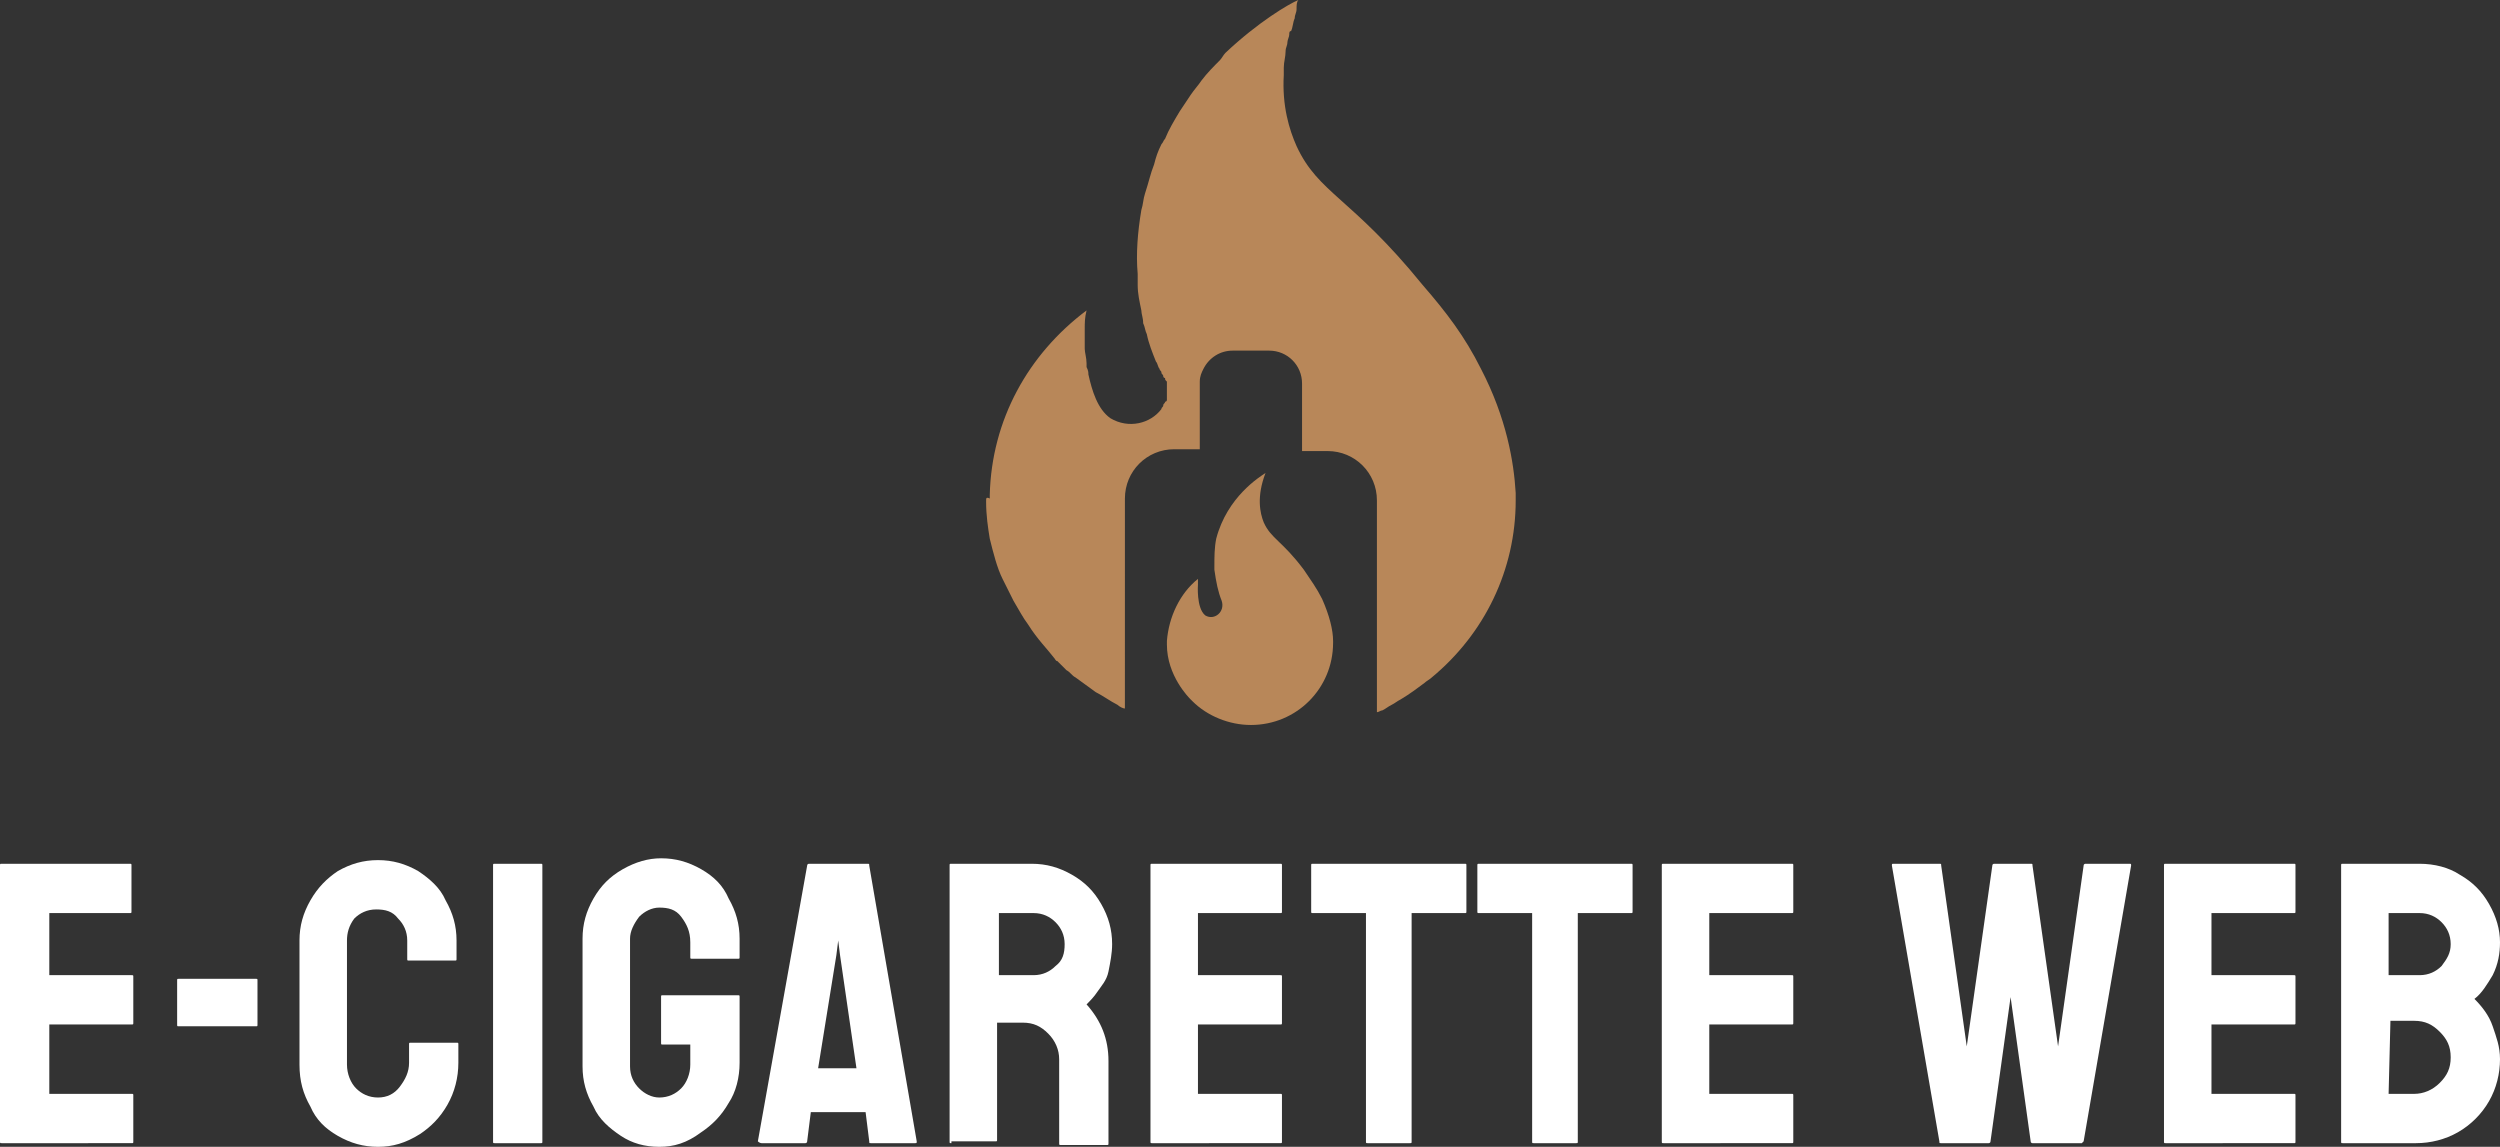 <?xml version="1.0" encoding="utf-8"?>
<!-- Generator: Adobe Illustrator 24.1.0, SVG Export Plug-In . SVG Version: 6.00 Build 0)  -->
<svg version="1.1" id="Layer_1" xmlns="http://www.w3.org/2000/svg" xmlns:xlink="http://www.w3.org/1999/xlink" x="0px" y="0px"
	 width="136.9px" height="62.8px" viewBox="0 0 136.9 62.8" style="enable-background:new 0 0 136.9 62.8;" xml:space="preserve">
<rect x="0" y="0" width="136.9" height="62.8" fill="#333333" stroke="none"/>
<style type="text/css">
	.st0{fill:#FFFFFF;}
	.st1{fill:#B88759;}
</style>
<g>
	<path class="st0" d="M0.1,62.6c-0.1,0-0.1,0-0.1-0.1l0-15.1c0-0.1,0-0.1,0.1-0.1h7c0.1,0,0.1,0,0.1,0.1v2.5c0,0.1,0,0.1-0.1,0.1
		H2.7v3.4h4.5c0.1,0,0.1,0,0.1,0.1l0,2.5c0,0.1,0,0.1-0.1,0.1H2.7v3.8h4.5c0.1,0,0.1,0,0.1,0.1v2.5c0,0.1,0,0.1-0.1,0.1H0.1z"/>
	<path class="st0" d="M9.8,56.2c-0.1,0-0.1,0-0.1-0.1v-2.4c0-0.1,0-0.1,0.1-0.1H14c0.1,0,0.1,0,0.1,0.1v2.4c0,0.1,0,0.1-0.1,0.1H9.8
		z"/>
	<path class="st0" d="M20.7,62.8c-0.8,0-1.5-0.2-2.2-0.6c-0.7-0.4-1.2-0.9-1.5-1.6c-0.4-0.7-0.6-1.4-0.6-2.3l0-6.8
		c0-0.8,0.2-1.5,0.6-2.2c0.4-0.7,0.9-1.2,1.5-1.6c0.7-0.4,1.4-0.6,2.2-0.6c0.8,0,1.5,0.2,2.2,0.6c0.6,0.4,1.2,0.9,1.5,1.6
		c0.4,0.7,0.6,1.4,0.6,2.2v1c0,0.1,0,0.1-0.1,0.1h-2.5c-0.1,0-0.1,0-0.1-0.1v-1c0-0.5-0.2-0.9-0.5-1.2c-0.3-0.4-0.7-0.5-1.2-0.5
		c-0.5,0-0.9,0.2-1.2,0.5c-0.3,0.4-0.4,0.8-0.4,1.2v6.8c0,0.5,0.2,1,0.5,1.3c0.3,0.3,0.7,0.5,1.2,0.5c0.5,0,0.9-0.2,1.2-0.6
		c0.3-0.4,0.5-0.8,0.5-1.3v-1c0-0.1,0-0.1,0.1-0.1h2.5c0.1,0,0.1,0,0.1,0.1v1c0,0.8-0.2,1.6-0.6,2.3c-0.4,0.7-0.9,1.2-1.5,1.6
		C22.2,62.6,21.5,62.8,20.7,62.8z"/>
	<path class="st0" d="M27.1,62.6c-0.1,0-0.1,0-0.1-0.1l0-15.1c0-0.1,0-0.1,0.1-0.1h2.5c0.1,0,0.1,0,0.1,0.1l0,15.1
		c0,0.1,0,0.1-0.1,0.1H27.1z"/>
	<path class="st0" d="M36.1,62.8c-0.8,0-1.5-0.2-2.1-0.6c-0.6-0.4-1.2-0.9-1.5-1.6c-0.4-0.7-0.6-1.4-0.6-2.2v-7
		c0-0.8,0.2-1.5,0.6-2.2c0.4-0.7,0.9-1.2,1.6-1.6s1.4-0.6,2.1-0.6c0.8,0,1.5,0.2,2.2,0.6c0.7,0.4,1.2,0.9,1.5,1.6
		c0.4,0.7,0.6,1.4,0.6,2.2v1c0,0.1,0,0.1-0.1,0.1h-2.5c-0.1,0-0.1,0-0.1-0.1v-0.8c0-0.6-0.2-1-0.5-1.4c-0.3-0.4-0.7-0.5-1.2-0.5
		c-0.4,0-0.8,0.2-1.1,0.5c-0.3,0.4-0.5,0.8-0.5,1.2v7c0,0.5,0.2,0.9,0.5,1.2c0.3,0.3,0.7,0.5,1.1,0.5c0.5,0,0.9-0.2,1.2-0.5
		c0.3-0.3,0.5-0.8,0.5-1.3v-1.1h-1.5c-0.1,0-0.1,0-0.1-0.1v-2.5c0-0.1,0-0.1,0.1-0.1h4.1c0.1,0,0.1,0,0.1,0.1v3.6
		c0,0.8-0.2,1.6-0.6,2.2c-0.4,0.7-0.9,1.2-1.5,1.6C37.6,62.6,36.9,62.8,36.1,62.8z"/>
	<path class="st0" d="M41.5,62.5l2.7-15.1c0-0.1,0.1-0.1,0.1-0.1h3.2c0.1,0,0.1,0,0.1,0.1l2.6,15.1c0,0.1,0,0.1-0.1,0.1h-2.4
		c-0.1,0-0.1,0-0.1-0.1l-0.2-1.6h-3l-0.2,1.6c0,0.1-0.1,0.1-0.1,0.1h-2.4C41.6,62.6,41.5,62.5,41.5,62.5z M44.8,58.5h2.1L46,52.3
		l-0.1-0.8l-0.1,0.8L44.8,58.5z"/>
	<path class="st0" d="M52.1,62.6c-0.1,0-0.1,0-0.1-0.1l0-15.1c0-0.1,0-0.1,0.1-0.1h4.4c0.8,0,1.5,0.2,2.2,0.6
		c0.7,0.4,1.2,0.9,1.6,1.6c0.4,0.7,0.6,1.4,0.6,2.2c0,0.5-0.1,1-0.2,1.5s-0.4,0.8-0.6,1.1c-0.2,0.3-0.4,0.5-0.6,0.7
		c0.8,0.9,1.2,1.9,1.2,3.1l0,4.5c0,0.1,0,0.1-0.1,0.1h-2.5c-0.1,0-0.1,0-0.1-0.1V58c0-0.5-0.2-1-0.6-1.4c-0.4-0.4-0.8-0.6-1.4-0.6
		h-1.4l0,6.4c0,0.1,0,0.1-0.1,0.1H52.1z M54.7,53.4h1.9c0.5,0,0.9-0.2,1.2-0.5c0.4-0.3,0.5-0.7,0.5-1.2c0-0.5-0.2-0.9-0.5-1.2
		c-0.3-0.3-0.7-0.5-1.2-0.5h-1.9V53.4z"/>
	<path class="st0" d="M63.1,62.6c-0.1,0-0.1,0-0.1-0.1l0-15.1c0-0.1,0-0.1,0.1-0.1h7c0.1,0,0.1,0,0.1,0.1v2.5c0,0.1,0,0.1-0.1,0.1
		h-4.5v3.4h4.5c0.1,0,0.1,0,0.1,0.1l0,2.5c0,0.1,0,0.1-0.1,0.1h-4.5v3.8h4.5c0.1,0,0.1,0,0.1,0.1v2.5c0,0.1,0,0.1-0.1,0.1H63.1z"/>
	<path class="st0" d="M74.9,62.6c-0.1,0-0.1,0-0.1-0.1V50h-2.9c-0.1,0-0.1,0-0.1-0.1l0-2.5c0-0.1,0-0.1,0.1-0.1h8.3
		c0.1,0,0.1,0,0.1,0.1v2.5c0,0.1,0,0.1-0.1,0.1h-2.9l0,12.5c0,0.1,0,0.1-0.1,0.1H74.9z"/>
	<path class="st0" d="M84,62.6c-0.1,0-0.1,0-0.1-0.1V50h-2.9c-0.1,0-0.1,0-0.1-0.1l0-2.5c0-0.1,0-0.1,0.1-0.1h8.3
		c0.1,0,0.1,0,0.1,0.1v2.5c0,0.1,0,0.1-0.1,0.1h-2.9l0,12.5c0,0.1,0,0.1-0.1,0.1H84z"/>
	<path class="st0" d="M91.1,62.6c-0.1,0-0.1,0-0.1-0.1l0-15.1c0-0.1,0-0.1,0.1-0.1h7c0.1,0,0.1,0,0.1,0.1v2.5c0,0.1,0,0.1-0.1,0.1
		h-4.5v3.4h4.5c0.1,0,0.1,0,0.1,0.1l0,2.5c0,0.1,0,0.1-0.1,0.1h-4.5v3.8h4.5c0.1,0,0.1,0,0.1,0.1v2.5c0,0.1,0,0.1-0.1,0.1H91.1z"/>
	<path class="st0" d="M106.3,62.6c-0.1,0-0.1,0-0.1-0.1l-2.6-15.1c0-0.1,0-0.1,0.1-0.1h2.5c0.1,0,0.1,0,0.1,0.1l1.4,9.9l1.4-9.9
		c0-0.1,0.1-0.1,0.1-0.1h2c0.1,0,0.1,0,0.1,0.1l1.4,9.9l1.4-9.9c0-0.1,0.1-0.1,0.1-0.1h2.4c0.1,0,0.1,0,0.1,0.1l-2.6,15.1
		c0,0-0.1,0.1-0.1,0.1h-2.7c0,0-0.1,0-0.1-0.1l-1.1-7.9l-1.1,7.9c0,0.1-0.1,0.1-0.1,0.1H106.3z"/>
	<path class="st0" d="M118.6,62.6c-0.1,0-0.1,0-0.1-0.1l0-15.1c0-0.1,0-0.1,0.1-0.1h7c0.1,0,0.1,0,0.1,0.1v2.5c0,0.1,0,0.1-0.1,0.1
		h-4.5v3.4h4.5c0.1,0,0.1,0,0.1,0.1l0,2.5c0,0.1,0,0.1-0.1,0.1h-4.5v3.8h4.5c0.1,0,0.1,0,0.1,0.1v2.5c0,0.1,0,0.1-0.1,0.1H118.6z"/>
	<path class="st0" d="M128.3,62.6c-0.1,0-0.1,0-0.1-0.1l0-15.1c0-0.1,0-0.1,0.1-0.1h4.2c0.8,0,1.6,0.2,2.2,0.6
		c0.7,0.4,1.2,0.9,1.6,1.6c0.4,0.7,0.6,1.4,0.6,2.1c0,0.6-0.1,1.2-0.4,1.8c-0.3,0.5-0.6,1-1,1.3c0.4,0.4,0.8,0.9,1,1.5
		c0.2,0.6,0.4,1.1,0.4,1.8c0,0.8-0.2,1.6-0.6,2.3c-0.4,0.7-1,1.3-1.7,1.7c-0.7,0.4-1.5,0.6-2.3,0.6H128.3z M130.8,59.9h1.4
		c0.5,0,1-0.2,1.4-0.6c0.4-0.4,0.6-0.8,0.6-1.4s-0.2-1-0.6-1.4c-0.4-0.4-0.8-0.6-1.4-0.6h-1.3L130.8,59.9z M130.8,53.4h1.7
		c0.5,0,0.9-0.2,1.2-0.5c0.3-0.4,0.5-0.7,0.5-1.2c0-0.5-0.2-0.9-0.5-1.2c-0.3-0.3-0.7-0.5-1.2-0.5h-1.7V53.4z"/>
</g>
<g>
	<g>
		<g>
			<g>
				<path class="st1" d="M54,27.4v0.1c0,0.7,0.1,1.4,0.2,2c0.2,0.8,0.4,1.6,0.7,2.2c0.2,0.4,0.4,0.8,0.6,1.2
					c0.3,0.5,0.5,0.9,0.8,1.3c0.5,0.8,1.1,1.4,1.4,1.8c0.1,0.1,0.1,0.2,0.2,0.2c0,0,0,0,0.1,0.1l0.1,0.1c0,0,0,0,0,0c0,0,0,0,0,0
					c0,0,0,0,0,0c0.1,0.1,0.2,0.2,0.3,0.3c0.2,0.1,0.3,0.3,0.5,0.4c0.4,0.3,0.7,0.5,1.1,0.8c0.4,0.2,0.8,0.5,1.2,0.7
					c0.1,0.1,0.3,0.2,0.4,0.2V27.3c0-1.5,1.2-2.7,2.7-2.7h1.4v-3.7c0-0.3,0.1-0.5,0.2-0.7c0.3-0.6,0.9-1,1.6-1h2
					c1,0,1.8,0.8,1.8,1.8v3.7h1.4c1.5,0,2.7,1.2,2.7,2.7V39c0.1,0,0.2-0.1,0.3-0.1c0.2-0.1,0.3-0.2,0.5-0.3c0,0,0,0,0,0
					c0.2-0.1,0.3-0.2,0.5-0.3c0.5-0.3,0.9-0.6,1.3-0.9c0.1-0.1,0.3-0.2,0.4-0.3c2.9-2.4,4.6-5.9,4.6-9.7v-0.2c0,0,0-0.1,0-0.1
					c0,0,0,0,0-0.1c-0.1-1.7-0.5-4.1-1.9-6.8c-0.9-1.8-1.9-3.1-3.2-4.6c-3.9-4.8-5.7-5-6.9-7.6c-0.4-0.9-0.8-2.2-0.7-3.9
					c0-0.1,0-0.3,0-0.4c0-0.3,0.1-0.6,0.1-0.9c0-0.2,0.1-0.3,0.1-0.5c0-0.1,0.1-0.3,0.1-0.4c0-0.1,0-0.2,0.1-0.2
					c0.1-0.2,0.1-0.5,0.2-0.7c0-0.2,0.1-0.3,0.1-0.5C71,0.3,71,0.1,71.1,0c-0.5,0.2-2.2,1.2-4,2.9C67,3,66.9,3.2,66.8,3.3
					c0,0,0,0,0,0c-0.3,0.3-0.7,0.7-1,1.1c0,0,0,0,0,0c-0.2,0.3-0.4,0.5-0.6,0.8c-0.2,0.3-0.4,0.6-0.6,0.9c-0.3,0.5-0.6,1-0.8,1.5
					l0,0c-0.1,0.1-0.1,0.2-0.2,0.3c-0.2,0.4-0.3,0.7-0.4,1.1c-0.2,0.5-0.3,1-0.5,1.6c-0.1,0.3-0.1,0.6-0.2,0.9
					c-0.2,1.2-0.3,2.4-0.2,3.5c0,0.2,0,0.4,0,0.6c0,0.5,0.1,0.9,0.2,1.4c0,0.2,0.1,0.4,0.1,0.7c0.1,0.2,0.1,0.4,0.2,0.6
					c0.1,0.5,0.3,1,0.5,1.5c0.1,0.1,0.1,0.3,0.2,0.4c0,0.1,0.1,0.1,0.1,0.2c0,0.1,0.1,0.1,0.1,0.2c0,0,0,0.1,0.1,0.1
					c0,0.1,0,0.1,0.1,0.2c0,0.1,0,0.1,0,0.2c0,0.1,0,0.1,0,0.2c0,0.1,0,0.1,0,0.2c0,0,0,0,0,0c0,0.1,0,0.1,0,0.2c0,0,0,0,0,0
					c0,0,0,0.1,0,0.1c0,0,0,0.1,0,0.1c0,0,0,0.1-0.1,0.1c0,0.1-0.1,0.1-0.1,0.2c0,0.1-0.1,0.1-0.1,0.2c-0.6,0.8-1.8,1.1-2.8,0.5
					c0,0,0,0,0,0c-0.7-0.5-1-1.5-1.2-2.4c0-0.1,0-0.2-0.1-0.4c0-0.1,0-0.1,0-0.2c0-0.3-0.1-0.6-0.1-0.8c0-0.1,0-0.2,0-0.2
					c0-0.6,0-0.9,0-0.9c0-0.3,0-0.6,0.1-1c-3.2,2.4-5.2,6-5.3,10.1c0,0,0,0,0,0c0,0.1,0,0.1,0,0.2C54,27.2,54,27.3,54,27.4z"/>
			</g>
		</g>
		<g>
			<g>
				<path class="st1" d="M63.9,35.3c0,1.7,1.2,2.9,1.3,3c0,0,0.1,0.1,0.1,0.1c0.8,0.8,2,1.3,3.2,1.3c0,0,0,0,0,0
					c2.5,0,4.5-2,4.5-4.5v-0.1c0,0,0,0,0,0c0-0.6-0.2-1.4-0.6-2.3c-0.3-0.6-0.6-1-1-1.6c-1.2-1.6-1.8-1.7-2.2-2.6
					c-0.2-0.5-0.4-1.4,0.1-2.7c-0.3,0.2-2.1,1.3-2.7,3.6c-0.1,0.5-0.1,1-0.1,1.5c0,0.1,0,0.1,0,0.2c0.1,0.7,0.2,1.2,0.4,1.7
					c0.2,0.6-0.4,1.1-0.9,0.8c0,0,0,0,0,0c-0.5-0.4-0.4-1.7-0.4-1.7c0-0.1,0-0.2,0-0.3c-1,0.8-1.6,2.1-1.7,3.4c0,0,0,0,0,0
					C63.9,35.2,63.9,35.3,63.9,35.3z"/>
			</g>
		</g>
	</g>
</g>
</svg>
